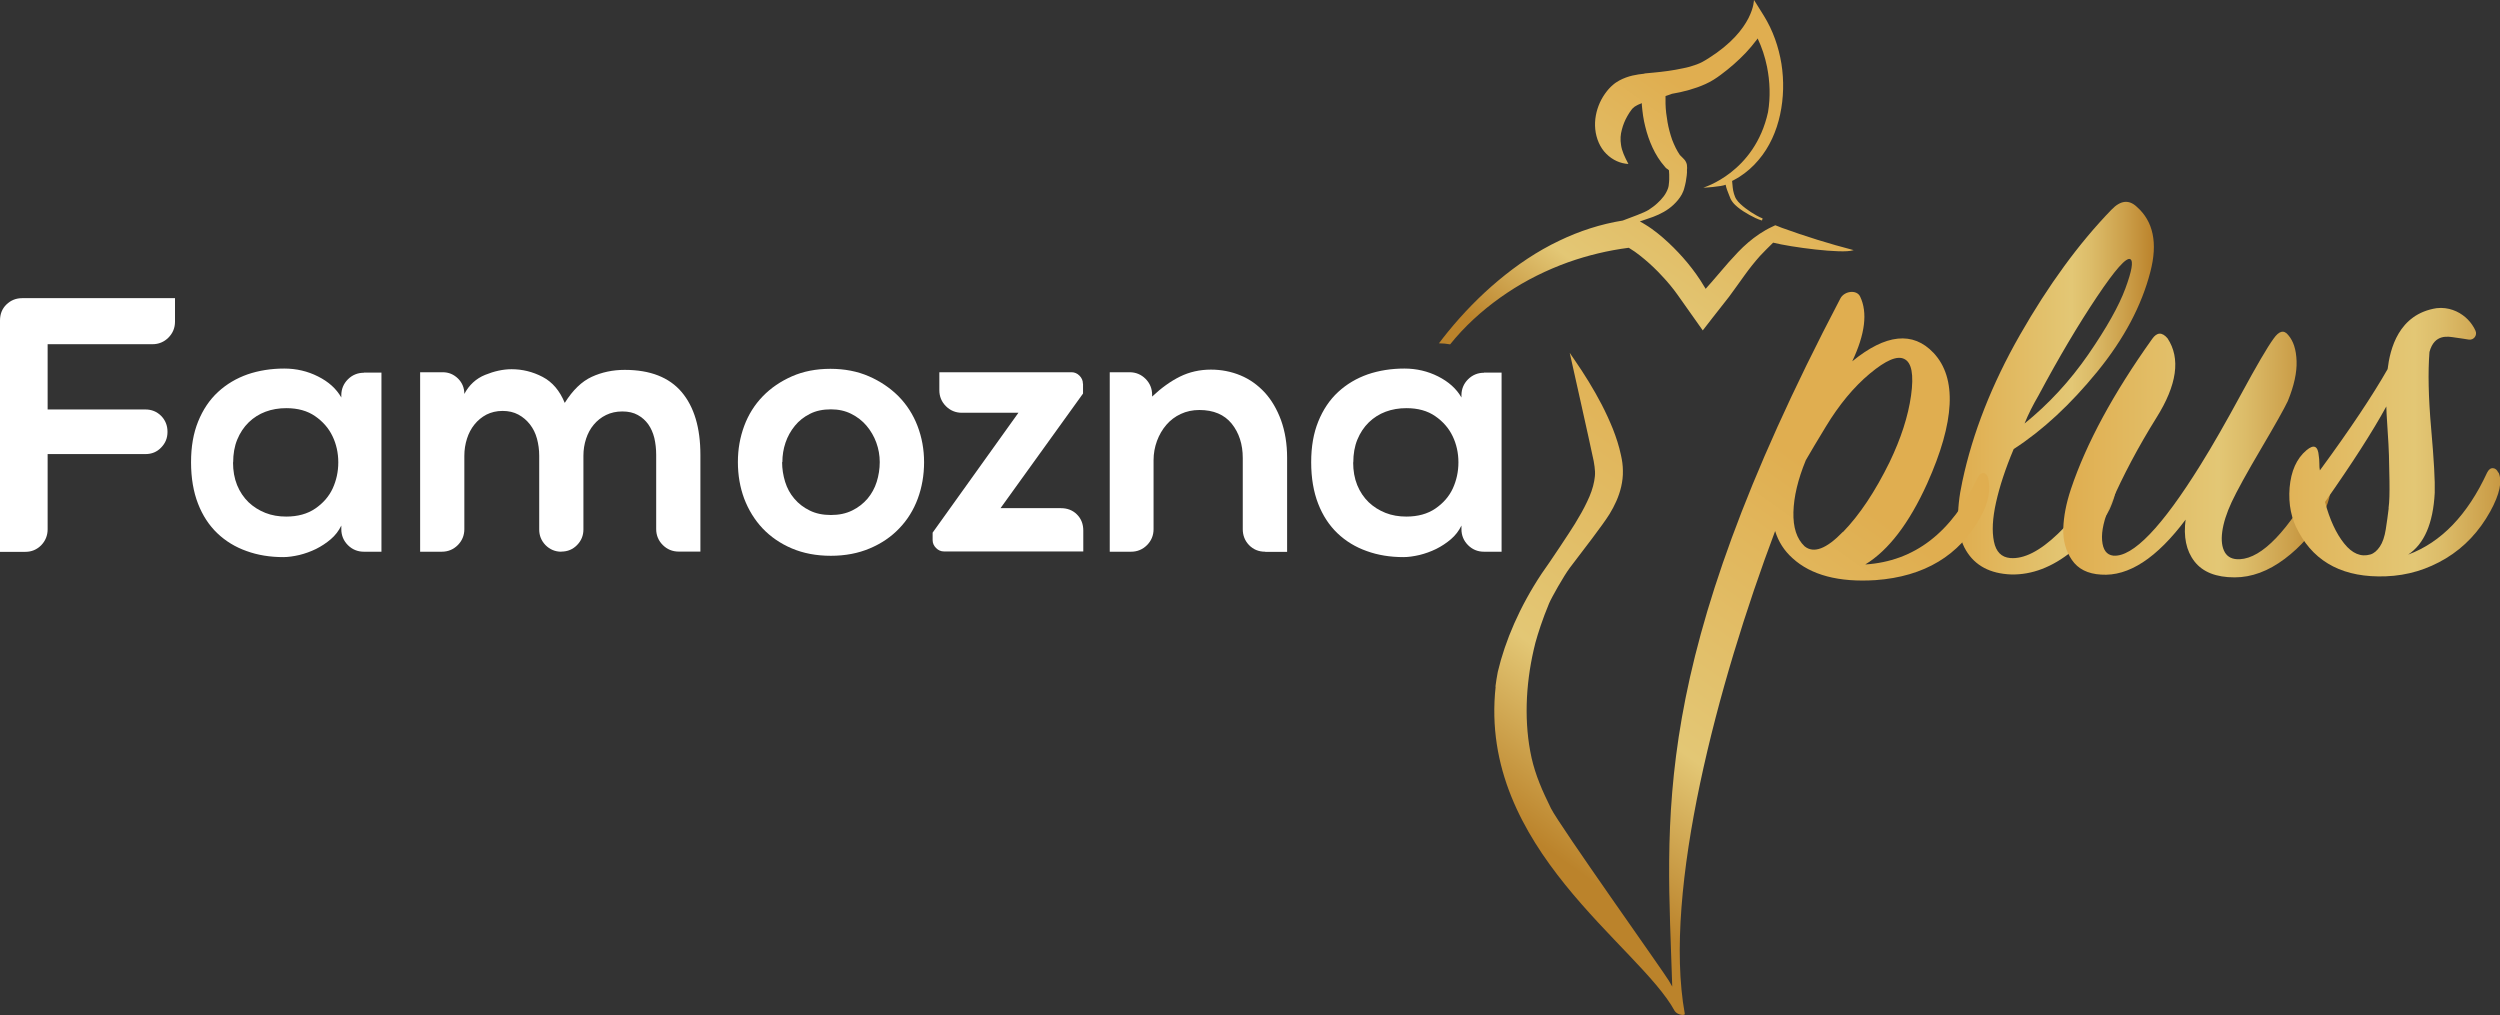 <?xml version="1.0" encoding="UTF-8" standalone="no"?>
<svg
   id="Layer_1"
   viewBox="0 0 190 77.16"
   version="1.1"
   sodipodi:docname="white-logo.svg"
   inkscape:export-filename="logo-white.svg"
   inkscape:export-xdpi="96"
   inkscape:export-ydpi="96"
   inkscape:version="1.2.2 (b0a8486541, 2022-12-01)"
   xmlns:inkscape="http://www.inkscape.org/namespaces/inkscape"
   xmlns:sodipodi="http://sodipodi.sourceforge.net/DTD/sodipodi-0.dtd"
   xmlns:xlink="http://www.w3.org/1999/xlink"
   xmlns="http://www.w3.org/2000/svg"
   xmlns:svg="http://www.w3.org/2000/svg">
  <rect x="0" y="0" width="190" height="77.16" fill="#333333" stroke="none"/>
  <sodipodi:namedview
     id="namedview2970"
     pagecolor="#ffffff"
     bordercolor="#000000"
     borderopacity="0.25"
     inkscape:showpageshadow="2"
     inkscape:pageopacity="0.0"
     inkscape:pagecheckerboard="0"
     inkscape:deskcolor="#d1d1d1"
     showgrid="false"
     inkscape:zoom="3.5684211"
     inkscape:cx="36.430678"
     inkscape:cy="49.321534"
     inkscape:window-width="1920"
     inkscape:window-height="995"
     inkscape:window-x="0"
     inkscape:window-y="0"
     inkscape:window-maximized="1"
     inkscape:current-layer="Layer_1" />
  <defs
     id="defs2939">
    <style
       id="style2912">.cls-1{fill:url(#linear-gradient-2);}.cls-2{fill:url(#linear-gradient-5);}.cls-3{fill:url(#linear-gradient-3);}.cls-4{fill:url(#linear-gradient);}.cls-5{fill:#231f20;}.cls-6{fill:url(#linear-gradient-4);}</style>
    <linearGradient
       id="linear-gradient"
       x1="148.82"
       y1="29.51"
       x2="163.7"
       y2="29.51"
       gradientUnits="userSpaceOnUse">
      <stop
         offset=".02"
         stop-color="#e0ae50"
         id="stop2914" />
      <stop
         offset=".21"
         stop-color="#e1b75d"
         id="stop2916" />
      <stop
         offset=".58"
         stop-color="#e3c775"
         id="stop2918" />
      <stop
         offset=".68"
         stop-color="#dcbc69"
         id="stop2920" />
      <stop
         offset=".85"
         stop-color="#cca04b"
         id="stop2922" />
      <stop
         offset="1"
         stop-color="#bb832b"
         id="stop2924" />
    </linearGradient>
    <linearGradient
       id="linear-gradient-2"
       x1="156.81"
       y1="34.56"
       x2="177.14"
       y2="34.56"
       xlink:href="#linear-gradient" />
    <linearGradient
       id="linear-gradient-3"
       x1="171.31"
       y1="33.6"
       x2="192.35"
       y2="33.6"
       xlink:href="#linear-gradient" />
    <linearGradient
       id="linear-gradient-4"
       x1="117.45"
       y1="32.66"
       x2="133.61"
       y2="10.04"
       gradientUnits="userSpaceOnUse">
      <stop
         offset=".13"
         stop-color="#bb832b"
         id="stop2929" />
      <stop
         offset=".42"
         stop-color="#e3c775"
         id="stop2931" />
      <stop
         offset=".79"
         stop-color="#e1b75d"
         id="stop2933" />
      <stop
         offset=".98"
         stop-color="#e0ae50"
         id="stop2935" />
    </linearGradient>
    <linearGradient
       id="linear-gradient-5"
       x1="112.52"
       y1="67.59"
       x2="136.65"
       y2="33.81"
       xlink:href="#linear-gradient-4" />
  </defs>
  <g
     id="g4561">
    <g
       id="g2955"
       style="fill:#ffffff;fill-opacity:1">
      <path
         class="cls-5"
         d="M0,41.93V24.36c0-.49,.16-.9,.49-1.22,.33-.32,.73-.48,1.2-.48H13.3v1.79c0,.47-.17,.88-.5,1.21-.33,.33-.74,.5-1.21,.5H3.62v4.96h7.43c.47,0,.87,.16,1.2,.49,.32,.33,.48,.73,.48,1.21s-.16,.86-.48,1.19c-.32,.34-.72,.5-1.2,.5H3.62v5.72c0,.47-.17,.88-.49,1.21-.33,.33-.73,.5-1.2,.5H0Z"
         id="path2941"
         style="fill:#ffffff;fill-opacity:1" />
      <path
         class="cls-5"
         d="M27.65,28.32h1.34v13.61h-1.34c-.47,0-.88-.17-1.21-.5-.33-.33-.5-.74-.5-1.21v-.28c-.19,.4-.46,.75-.8,1.04-.34,.29-.72,.54-1.12,.74-.41,.2-.83,.35-1.27,.46-.44,.1-.85,.16-1.22,.16-1.01,0-1.94-.15-2.79-.46-.85-.3-1.59-.75-2.22-1.35s-1.12-1.35-1.47-2.25c-.35-.9-.53-1.95-.53-3.15s.18-2.21,.54-3.1c.36-.89,.86-1.64,1.51-2.24,.65-.6,1.4-1.04,2.25-1.34,.85-.29,1.78-.44,2.79-.44,.91,0,1.77,.2,2.56,.6,.8,.4,1.39,.93,1.77,1.6v-.17c0-.47,.17-.88,.5-1.21,.33-.33,.74-.5,1.21-.5Zm-9.94,6.81c0,.65,.1,1.22,.31,1.74,.21,.51,.5,.94,.87,1.3,.37,.35,.8,.62,1.28,.81,.48,.19,1.01,.28,1.58,.28,.87,0,1.61-.2,2.21-.61,.6-.41,1.04-.92,1.32-1.52,.28-.61,.43-1.27,.43-1.99s-.15-1.39-.44-1.99c-.29-.61-.74-1.12-1.32-1.52-.59-.41-1.32-.61-2.19-.61-.57,0-1.1,.09-1.58,.27-.48,.18-.91,.45-1.28,.81-.37,.36-.66,.8-.87,1.31-.21,.51-.31,1.09-.31,1.74Z"
         id="path2943"
         style="fill:#ffffff;fill-opacity:1" />
      <path
         class="cls-5"
         d="M42.66,41.93c-.47,0-.87-.17-1.2-.5-.32-.33-.48-.73-.48-1.18v-5.61c0-.46-.06-.89-.17-1.3-.11-.41-.29-.77-.53-1.08-.24-.31-.53-.56-.88-.75-.35-.19-.75-.28-1.21-.28s-.86,.1-1.22,.28c-.36,.19-.66,.44-.91,.75-.25,.31-.44,.67-.57,1.08-.13,.41-.2,.84-.2,1.3v5.58c0,.47-.17,.88-.5,1.21-.33,.33-.74,.5-1.21,.5h-1.65v-13.64h1.71c.46,0,.84,.16,1.17,.48,.32,.32,.48,.71,.48,1.17,.36-.68,.89-1.17,1.58-1.45,.69-.28,1.36-.43,2.01-.43,.82,0,1.6,.19,2.35,.58,.75,.39,1.31,1.05,1.69,1.98,.61-.97,1.29-1.63,2.05-1.98,.76-.35,1.59-.53,2.51-.53,1.94,0,3.38,.57,4.33,1.69,.95,1.13,1.42,2.72,1.42,4.77v7.35h-1.65c-.47,0-.88-.17-1.21-.5-.33-.33-.5-.74-.5-1.21v-5.64c0-.46-.05-.88-.14-1.28-.1-.4-.25-.74-.46-1.04-.21-.29-.47-.53-.8-.71-.32-.18-.71-.27-1.17-.27s-.87,.09-1.24,.27c-.37,.18-.68,.43-.94,.74-.26,.31-.45,.67-.58,1.07-.13,.4-.2,.83-.2,1.28v5.61c0,.46-.16,.85-.48,1.18-.32,.33-.72,.5-1.2,.5Z"
         id="path2945"
         style="fill:#ffffff;fill-opacity:1" />
      <path
         class="cls-5"
         d="M70.23,35.12c0,.99-.16,1.91-.48,2.78-.32,.86-.79,1.62-1.41,2.26-.62,.65-1.36,1.15-2.24,1.52-.87,.37-1.86,.56-2.96,.56s-2.09-.19-2.96-.56c-.87-.37-1.61-.88-2.22-1.52-.61-.65-1.07-1.4-1.4-2.26-.32-.86-.48-1.79-.48-2.78s.16-1.88,.48-2.75c.32-.86,.79-1.61,1.41-2.25,.62-.64,1.36-1.14,2.22-1.52,.86-.38,1.84-.57,2.92-.57s2.06,.19,2.93,.57c.87,.38,1.62,.89,2.25,1.52,.63,.64,1.11,1.39,1.44,2.25,.33,.86,.5,1.78,.5,2.75Zm-10.79,0c0,.51,.08,1.01,.23,1.5,.15,.48,.38,.91,.7,1.28,.31,.37,.7,.67,1.17,.9,.46,.23,1,.34,1.61,.34s1.14-.11,1.61-.34c.47-.23,.85-.53,1.17-.9,.31-.37,.55-.8,.7-1.28,.15-.48,.23-.98,.23-1.5s-.09-1.01-.26-1.48c-.17-.47-.42-.9-.74-1.28-.32-.38-.71-.68-1.17-.91-.46-.23-.97-.34-1.54-.34-.61,0-1.14,.11-1.59,.34-.46,.23-.84,.53-1.15,.91-.31,.38-.55,.81-.71,1.28-.16,.47-.24,.97-.24,1.48Z"
         id="path2947"
         style="fill:#ffffff;fill-opacity:1" />
      <path
         class="cls-5"
         d="M82.31,29.17v.74l-6.27,8.71h4.59c.49,0,.9,.16,1.22,.48,.32,.32,.48,.73,.48,1.22v1.59h-10.59c-.23,0-.43-.09-.6-.26-.17-.17-.26-.37-.26-.6v-.57l6.52-9.11h-4.3c-.47,0-.88-.17-1.21-.5-.33-.33-.5-.74-.5-1.21v-1.37h10.05c.23,0,.43,.09,.6,.26,.17,.17,.26,.37,.26,.6Z"
         id="path2949"
         style="fill:#ffffff;fill-opacity:1" />
      <path
         class="cls-5"
         d="M96.15,41.93c-.49,0-.9-.17-1.22-.5-.32-.33-.48-.74-.48-1.21v-5.41c0-1.04-.28-1.91-.84-2.61-.56-.69-1.38-1.04-2.46-1.04-.51,0-.98,.1-1.41,.3s-.79,.47-1.1,.83c-.3,.35-.54,.76-.71,1.22-.17,.47-.26,.95-.26,1.47v5.24c0,.47-.17,.88-.5,1.21-.33,.33-.74,.5-1.21,.5h-1.62v-13.64h1.51c.47,0,.88,.17,1.21,.5,.33,.33,.5,.74,.5,1.21v.14c.7-.66,1.41-1.17,2.12-1.52,.71-.35,1.5-.53,2.35-.53,.8,0,1.55,.15,2.25,.44,.7,.29,1.31,.73,1.84,1.3,.52,.57,.93,1.27,1.24,2.11,.3,.84,.46,1.78,.46,2.85v7.15h-1.65Z"
         id="path2951"
         style="fill:#ffffff;fill-opacity:1" />
      <path
         class="cls-5"
         d="M112.78,28.32h1.34v13.61h-1.34c-.48,0-.88-.17-1.21-.5-.33-.33-.5-.74-.5-1.21v-.28c-.19,.4-.46,.75-.8,1.04-.34,.29-.72,.54-1.12,.74-.41,.2-.83,.35-1.27,.46-.44,.1-.84,.16-1.22,.16-1.01,0-1.94-.15-2.79-.46-.85-.3-1.59-.75-2.22-1.35s-1.12-1.35-1.47-2.25c-.35-.9-.53-1.95-.53-3.15s.18-2.21,.54-3.1c.36-.89,.86-1.64,1.51-2.24,.65-.6,1.4-1.04,2.25-1.34,.85-.29,1.78-.44,2.79-.44,.91,0,1.77,.2,2.56,.6s1.39,.93,1.77,1.6v-.17c0-.47,.17-.88,.5-1.21,.33-.33,.74-.5,1.21-.5Zm-9.94,6.81c0,.65,.1,1.22,.31,1.74,.21,.51,.5,.94,.87,1.3,.37,.35,.8,.62,1.28,.81,.48,.19,1.01,.28,1.58,.28,.87,0,1.61-.2,2.21-.61,.6-.41,1.04-.92,1.32-1.52,.28-.61,.43-1.27,.43-1.99s-.15-1.39-.44-1.99c-.29-.61-.74-1.12-1.32-1.52-.59-.41-1.32-.61-2.19-.61-.57,0-1.1,.09-1.58,.27-.48,.18-.91,.45-1.28,.81-.37,.36-.66,.8-.87,1.31-.21,.51-.31,1.09-.31,1.74Z"
         id="path2953"
         style="fill:#ffffff;fill-opacity:1" />
    </g>
    <g
       id="g2967">
      <path
         class="cls-4"
         d="M153.04,34.13c-.63,1.49-1.07,2.84-1.34,4.05s-.32,2.2-.16,2.98c.16,.78,.57,1.19,1.23,1.25,1.04,.09,2.25-.52,3.63-1.84,1.37-1.31,2.51-2.87,3.4-4.66,.09-.18,.2-.31,.34-.38,.13-.07,.26-.08,.38-.02,.12,.06,.21,.19,.27,.4,.21,.72,.06,1.64-.45,2.78-.45,.96-1.41,2.03-2.89,3.22-1.48,1.19-3.01,1.78-4.59,1.75-1.61-.06-2.76-.67-3.45-1.84-.69-1.16-.78-2.91-.27-5.24,.78-3.67,2.24-7.39,4.39-11.15,2.15-3.76,4.46-6.93,6.94-9.49,.69-.72,1.33-.79,1.93-.22,1.25,1.1,1.6,2.75,1.03,4.93-.66,2.57-2,5.1-4.03,7.59-2.03,2.49-4.15,4.46-6.36,5.89Zm.81-1.93c1.85-1.49,3.47-3.25,4.86-5.26,1.39-2.02,2.33-3.69,2.82-5.02,.49-1.33,.62-2.07,.38-2.22-.3-.18-1.15,.78-2.55,2.87-1.4,2.09-2.88,4.58-4.43,7.48-.42,.72-.78,1.43-1.07,2.15Z"
         id="path2957" />
      <path
         class="cls-1"
         d="M166.13,39.46c-2.21,2.96-4.36,4.36-6.45,4.21-1.02-.06-1.75-.43-2.22-1.12s-.68-1.48-.65-2.4c.03-.91,.22-1.9,.58-2.98,1.16-3.46,3.22-7.27,6.18-11.42,.36-.51,.75-.52,1.16-.04,1.01,1.52,.73,3.54-.85,6.05-1.34,2.15-2.51,4.34-3.49,6.58-.48,1.1-.69,2.02-.63,2.73,.06,.72,.34,1.1,.85,1.16,1.49,.12,3.7-2.18,6.63-6.9,.93-1.49,1.96-3.3,3.11-5.42,1.15-2.12,1.96-3.51,2.44-4.17,.42-.6,.79-.69,1.12-.27,.39,.45,.6,1.1,.63,1.97,.03,.87-.19,1.88-.67,3.05-.27,.57-.95,1.78-2.04,3.63-1.09,1.85-1.83,3.2-2.22,4.03-.39,.84-.63,1.59-.72,2.26-.09,.67-.02,1.19,.2,1.57,.22,.37,.6,.55,1.14,.52,1.7-.09,3.67-2.15,5.91-6.18,.12-.21,.26-.32,.43-.34,.16-.01,.29,.08,.38,.29,.33,.66,.19,1.6-.4,2.82-.69,1.31-1.66,2.44-2.91,3.38-1.25,.94-2.52,1.41-3.81,1.41-1.4,0-2.42-.4-3.05-1.21-.63-.81-.85-1.88-.67-3.22Z"
         id="path2959" />
      <path
         class="cls-3"
         d="M189.87,35.92c-.09-.21-.22-.32-.4-.34-.18-.01-.33,.1-.45,.34-1.49,3.22-3.49,5.3-6,6.23,1.22-.81,1.9-2.37,2.02-4.7,.03-.87-.06-2.49-.27-4.86-.21-2.37-.25-4.32-.13-5.84,.38-1.41,1.44-1.17,1.93-1.1,.32,.04,.67,.1,1.07,.16,.37,.05,.65-.33,.5-.67-.04-.08-.08-.16-.12-.24-.17-.29-.38-.56-.65-.79-.27-.23-.58-.42-.95-.55-.37-.13-.79-.19-1.23-.14-2.92,.45-3.55,3.14-3.73,4.63-1.14,2-2.85,4.57-5.15,7.7-.03-.12-.04-.3-.04-.54s-.02-.42-.04-.54c-.06-.78-.37-.93-.94-.45-.75,.63-1.17,1.58-1.28,2.84-.1,1.27,.13,2.4,.69,3.38,1.28,2.36,3.49,3.48,6.63,3.36,1.64-.06,3.16-.52,4.57-1.37,1.4-.85,2.52-2.04,3.36-3.56,.72-1.31,.93-2.3,.63-2.96Zm-8.33,2.71c-.06,.49-.13,1.02-.22,1.59-.09,.57-.24,1.01-.45,1.32-.21,.31-.45,.52-.72,.6-.72,.21-1.38-.07-1.99-.83-.61-.76-1.1-1.81-1.46-3.16,2.06-2.93,3.61-5.34,4.66-7.26,0,.21,.03,.77,.09,1.68,.06,.91,.1,1.59,.11,2.04,.01,.45,.03,1.11,.04,1.97,.01,.87,0,1.55-.07,2.04Z"
         id="path2961" />
      <path
         class="cls-6"
         d="M140.88,19.01c-1.85-.48-3.68-1.05-5.47-1.7-.1-.04-.2-.08-.3-.12l-.19-.07-.25,.12c-.65,.3-1.27,.73-1.81,1.19-.54,.46-1.01,.98-1.47,1.49l-1.3,1.51-.46,.52-.41-.66c-.4-.61-.84-1.18-1.31-1.71-.47-.53-.97-1.03-1.52-1.51-.27-.24-.56-.46-.86-.68-.15-.11-.31-.21-.47-.31-.13-.09-.29-.17-.43-.25,.42-.14,.8-.27,1.01-.35,.55-.21,1.1-.49,1.56-.93,.23-.22,.45-.47,.62-.78,.04-.08,.08-.16,.11-.24,.03-.08,.07-.19,.08-.25,.04-.15,.08-.3,.11-.46,.03-.15,.05-.31,.07-.47,0-.08,.02-.16,.02-.24v-.22c.01-.07,.02-.15,0-.29,0-.04,0-.07-.02-.14,0-.02,0-.02-.03-.09-.01-.03-.02-.05-.04-.08-.01-.02-.03-.06-.03-.06-.02-.03-.05-.07-.06-.08-.06-.07-.09-.1-.12-.13l-.17-.17-.07-.07c-.24-.35-.43-.75-.59-1.17-.15-.43-.27-.88-.35-1.34-.08-.46-.14-.93-.15-1.39,0-.2,0-.39,0-.58,.12-.04,.23-.08,.35-.12,.04-.02,.09-.04,.13-.05,.43-.07,.87-.17,1.3-.29,.42-.12,.83-.26,1.25-.45,.21-.09,.42-.21,.62-.33,.19-.12,.37-.24,.54-.37,.69-.51,1.32-1.06,1.91-1.68,.29-.31,.57-.64,.84-1,.02-.03,.04-.06,.06-.09,.32,.67,.56,1.4,.71,2.14,.23,1.13,.27,2.32,.08,3.46-1.01,4.6-4.92,5.74-4.92,5.74,0,.02,1.39-.08,1.7-.22,.04,.25,.17,.56,.27,.81,.06,.18,.13,.34,.26,.51,.12,.16,.26,.28,.39,.39,.28,.23,.58,.41,.88,.58,.31,.17,.62,.33,.96,.43l.05-.16c-.31-.12-.6-.3-.89-.48-.28-.19-.56-.39-.8-.62-.12-.11-.23-.23-.31-.36-.08-.11-.13-.27-.18-.42-.09-.3-.11-.63-.14-.97,.04-.02,.08-.04,.12-.06,.14-.08,.28-.15,.42-.24,.55-.35,1.04-.78,1.46-1.28,.85-.99,1.38-2.21,1.65-3.47,.27-1.26,.3-2.57,.1-3.85-.21-1.28-.64-2.53-1.34-3.66l-.75-1.2s.03,2.24-3.44,4.43c-.16,.1-.32,.2-.47,.28-.15,.08-.29,.14-.45,.2-.32,.12-.67,.22-1.04,.29-.73,.16-1.49,.26-2.26,.33l-.64,.06h0s-.03,.01-.04,.02c-.56,.06-1.21,.15-1.9,.52-.09,.05-.17,.1-.26,.16-.08,.06-.17,.12-.24,.19-.08,.07-.16,.14-.23,.22-.07,.08-.15,.16-.2,.23-.22,.28-.4,.57-.54,.88-.28,.62-.42,1.32-.35,2.02,.07,.7,.36,1.4,.84,1.87,.48,.48,1.08,.74,1.68,.77-.29-.54-.5-1-.56-1.44-.07-.43-.04-.8,.06-1.16,.09-.36,.23-.71,.42-1.04,.09-.16,.19-.32,.3-.46,.03-.04,.04-.05,.06-.08,.01-.02,.04-.04,.06-.06,.04-.04,.09-.08,.14-.12,.13-.09,.32-.18,.54-.26,0,.05,0,.1,0,.14,.05,.56,.12,1.1,.26,1.64,.13,.54,.31,1.07,.55,1.59,.24,.52,.55,1.02,.94,1.46l.04,.05h0c.06,.07,.08,.08,.12,.1l.08,.06,.07,.06c0,.06,0,.1,.01,.15,0,.06,0,.12,.01,.18,0,.12,0,.24,0,.37,0,.12-.02,.25-.03,.37,0,.07-.02,.1-.02,.15-.01,.05-.02,.1-.04,.15-.07,.2-.18,.41-.32,.6-.14,.19-.32,.38-.51,.55-.19,.18-.41,.33-.63,.48-.35,.23-1.33,.57-1.98,.82-1.68,.27-3.31,.8-4.82,1.53-1.69,.8-3.23,1.85-4.64,3.03-1.41,1.18-2.68,2.49-3.83,3.9-.23,.28-.46,.58-.68,.87,.29,0,.57,.03,.85,.08,.13-.16,.26-.31,.39-.47,1.15-1.33,2.5-2.48,3.95-3.45,1.45-.97,3.02-1.74,4.63-2.32,1.5-.53,3.04-.9,4.6-1.1,.03,.02,.06,.04,.1,.06,.12,.07,.24,.16,.37,.24,.24,.17,.48,.36,.72,.56,.47,.39,.93,.83,1.35,1.29,.43,.45,.83,.94,1.18,1.43l1.16,1.64,.75,1.06,.76-.98,1.24-1.58c.41-.55,.79-1.1,1.17-1.62,.38-.53,.77-1.02,1.19-1.49,.13-.15,.85-.87,.99-1,1.33,.34,5.25,.86,6.07,.58Z"
         id="path2963" />
      <path
         class="cls-2"
         d="M150.76,35.96c-.18-.03-.34,.1-.49,.4-1.94,4.12-4.78,6.3-8.51,6.54,1.76-1.07,3.33-3.12,4.7-6.14,2.12-4.72,2.28-8.03,.49-9.94-1.57-1.66-3.63-1.44-6.18,.64,.98-2.07,1.18-3.71,.6-4.92-.26-.55-1.2-.43-1.5,.14-14.71,28.05-13.16,39.5-12.78,52.3-.08-.15-.17-.3-.26-.45-.38-.65-8.33-11.82-8.96-13.1-.31-.64-.62-1.28-.87-1.92-.25-.63-.45-1.25-.6-1.91-.58-2.62-.46-5.5,.16-8.21l.13-.54c.2-.72,.52-1.74,1.04-2.99,.18-.43,1.12-2.1,1.58-2.71,1.02-1.34,2.5-3.25,3.02-4.09,.37-.61,.7-1.29,.88-2.07,.09-.39,.14-.8,.13-1.21,0-.42-.06-.79-.14-1.16-.15-.72-.37-1.38-.62-2.02-.26-.64-.54-1.25-.85-1.85-.62-1.19-1.32-2.32-2.08-3.42l-.35-.51s1.59,7.09,1.82,8.22c.05,.28,.09,.56,.1,.79,.01,.24-.01,.48-.06,.73-.09,.5-.28,1.04-.54,1.57-.26,.56-.58,1.11-.92,1.67-.32,.53-1.89,2.9-2.53,3.79-1.68,2.53-2.78,5.11-3.34,7.48-.07,.37-.13,.74-.18,1.13l.02-.02c-1.35,12.27,10.92,19.69,13.61,24.66,.2,.31,.83,.38,.76,.19-1.68-9.37,2.51-25.09,6.87-36.67,.25,.81,.69,1.5,1.33,2.07,1.4,1.28,3.51,1.84,6.31,1.66,3.7-.27,6.36-1.87,7.97-4.79,.6-1.07,.79-2.06,.58-2.96-.06-.24-.18-.37-.36-.4Zm-10.7,4.46c-1.25,1.3-2.22,1.66-2.91,1.1-.6-.57-.88-1.43-.85-2.6,.03-1.16,.34-2.48,.94-3.94,.36-.63,.87-1.48,1.52-2.55,1.01-1.67,2.13-3.02,3.34-4.03,1.21-1.01,2.08-1.39,2.62-1.12,.57,.27,.74,1.19,.52,2.78-.22,1.58-.77,3.27-1.63,5.06-1.1,2.24-2.28,4.01-3.54,5.31Z"
         id="path2965" />
    </g>
  </g>
</svg>

